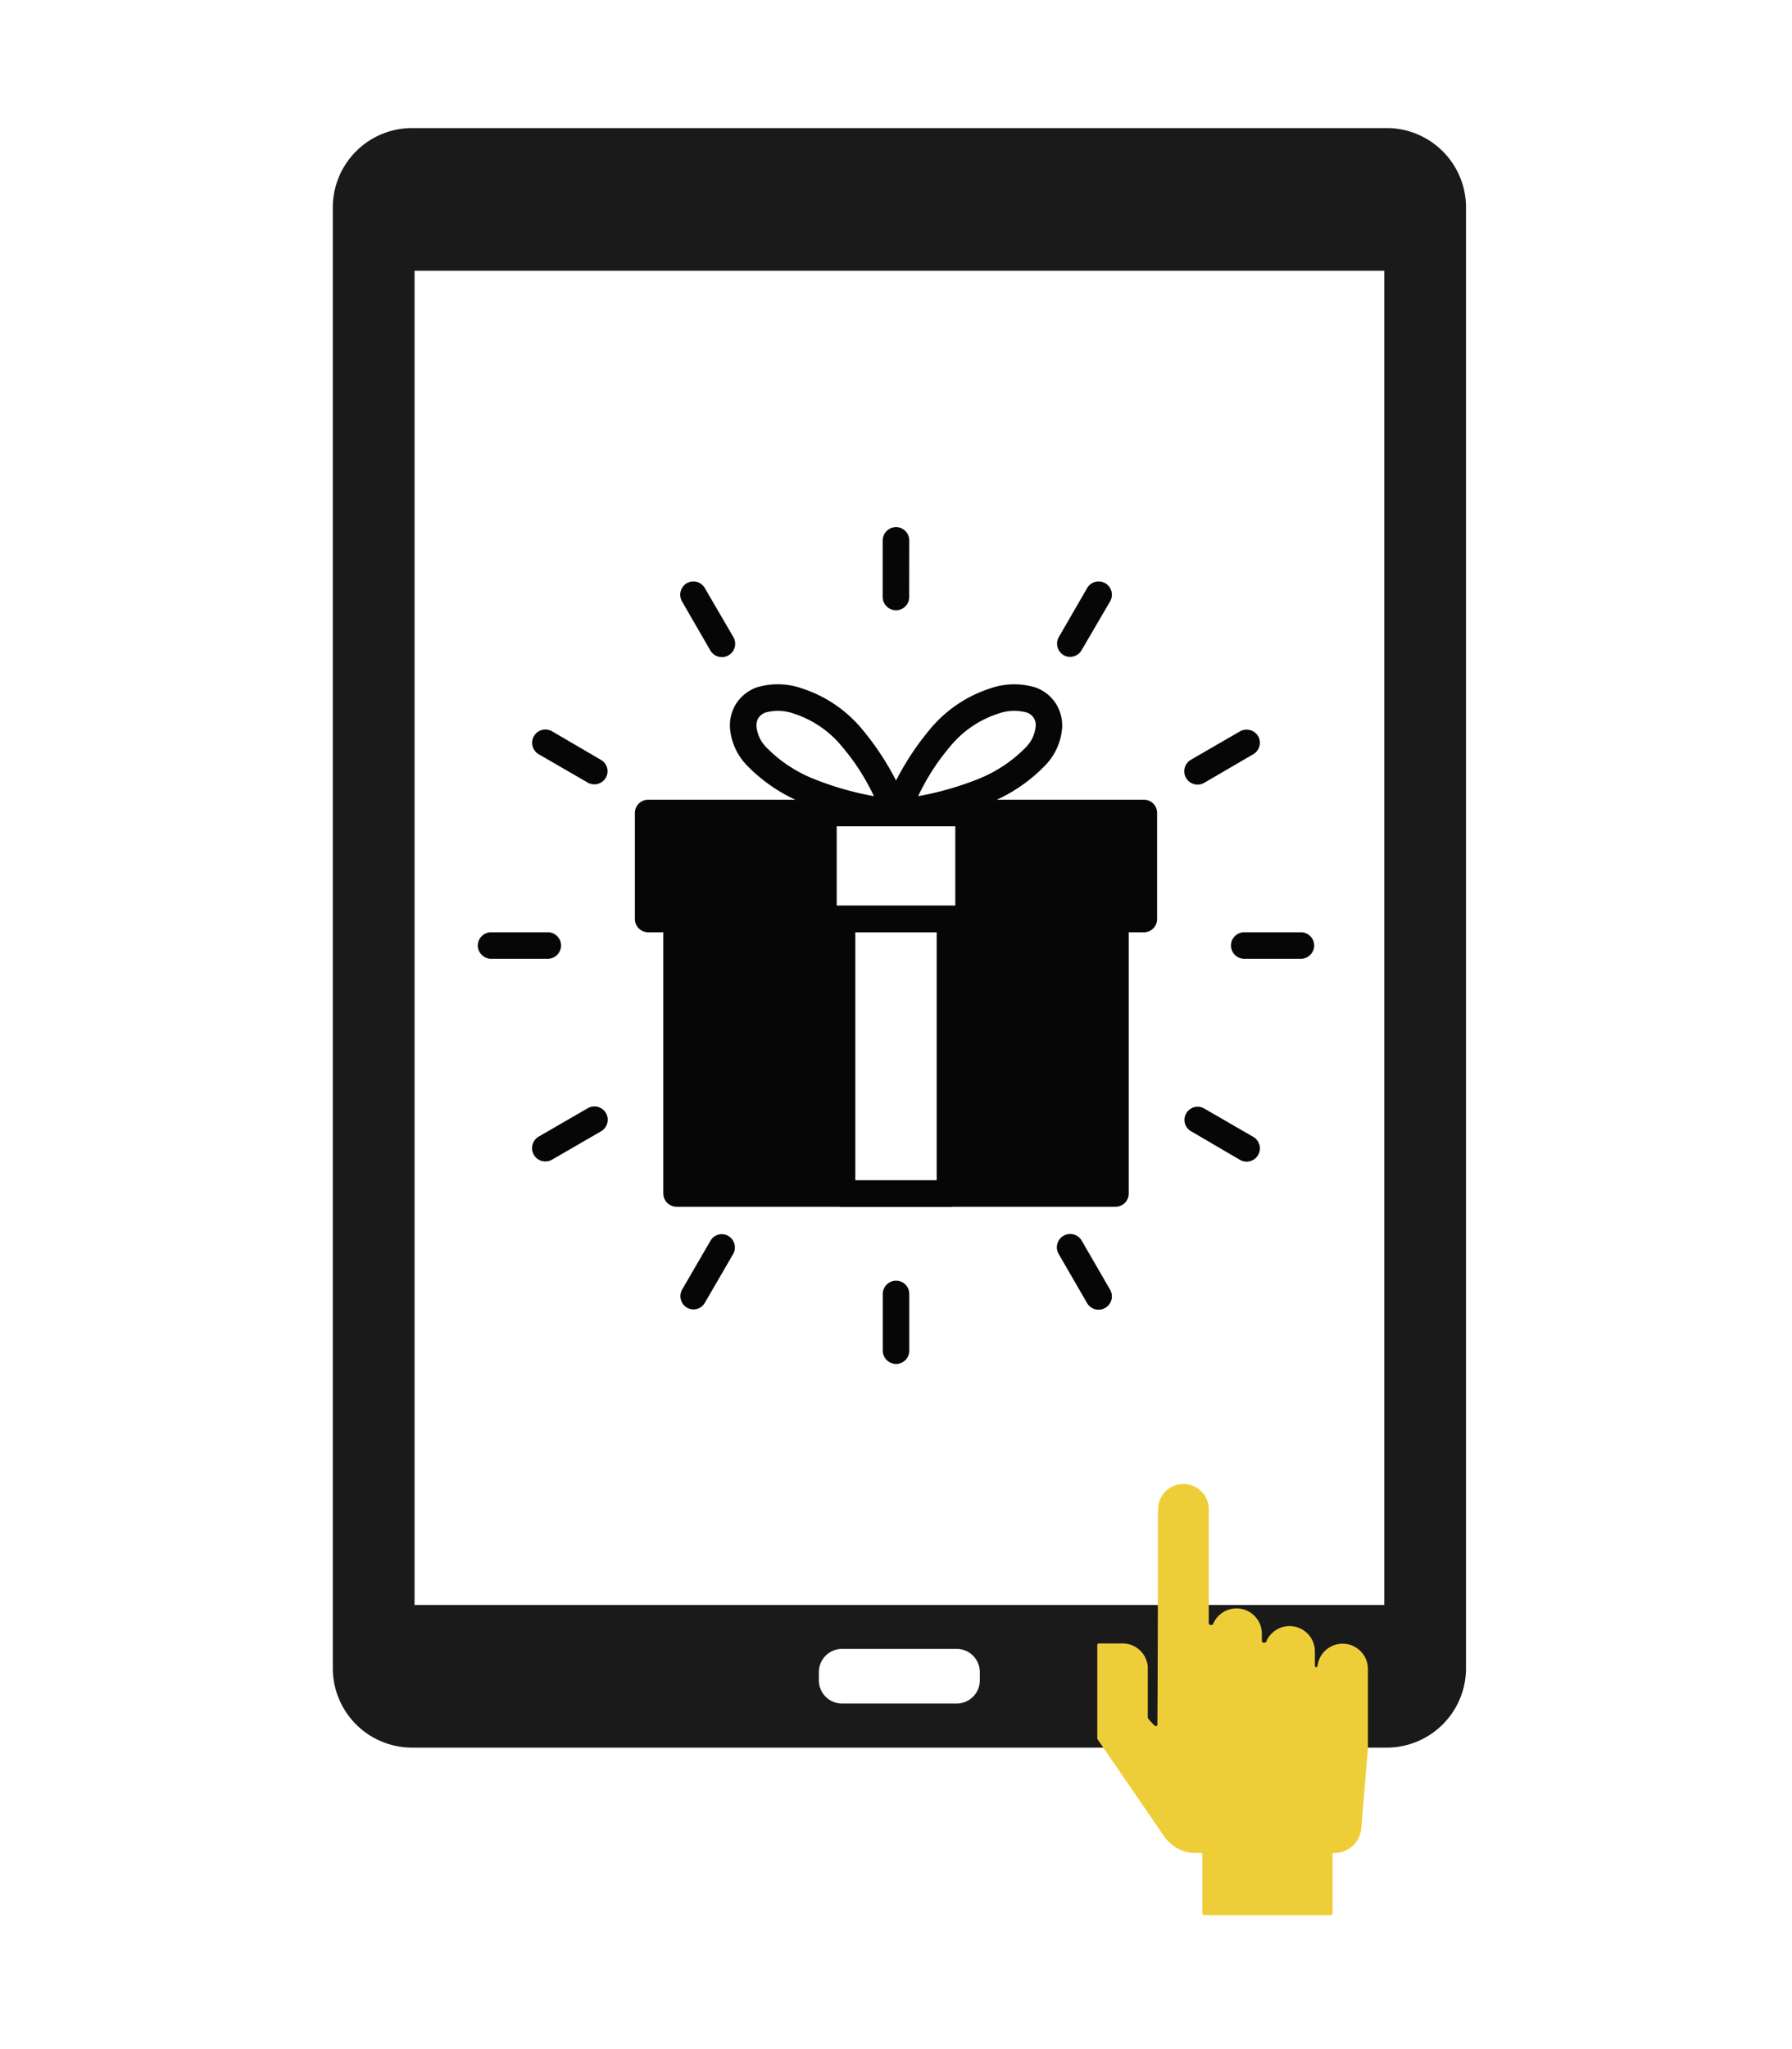 <svg xmlns="http://www.w3.org/2000/svg" xmlns:xlink="http://www.w3.org/1999/xlink" width="70" height="80" viewBox="0 0 70 80">
  <defs>
    <clipPath id="clip-path">
      <rect id="Rectangle_28239" data-name="Rectangle 28239" width="44.266" height="63.23" transform="translate(0 0)" fill="#1a1a1a"/>
    </clipPath>
    <clipPath id="clip-path-2">
      <rect id="Rectangle_28242" data-name="Rectangle 28242" width="32.671" height="32.671" fill="none"/>
    </clipPath>
    <clipPath id="clip-Claim_Your_Offer">
      <rect width="70" height="80"/>
    </clipPath>
  </defs>
  <g id="Claim_Your_Offer" data-name="Claim Your Offer" clip-path="url(#clip-Claim_Your_Offer)">
    <g id="Group_6916" data-name="Group 6916" transform="translate(0 -3)">
      <g id="Group_6907" data-name="Group 6907" transform="translate(13 8)">
        <g id="Group_6906" data-name="Group 6906" clip-path="url(#clip-path)">
          <path id="Path_55317" data-name="Path 55317" d="M41.174,0H3.093A3.1,3.1,0,0,0,0,3.092V60.14a3.1,3.1,0,0,0,3.093,3.09H41.174a3.1,3.1,0,0,0,3.092-3.09V3.092A3.1,3.1,0,0,0,41.174,0m-15.9,60.609a.906.906,0,0,1-.9.9H19.893a.906.906,0,0,1-.906-.9v-.327a.906.906,0,0,1,.906-.907h4.481a.906.906,0,0,1,.9.907Zm15.8-5.091V57.66H3.193V5.571H41.074V55.518Z" fill="#1a1a1a"/>
        </g>
      </g>
      <path id="Path_55084" data-name="Path 55084" d="M46.367,36.154a.989.989,0,1,1,1.977,0v4.409c0,.088.142.108.174.03a.989.989,0,0,1,1.694-.216c.376.486.081.953.284.953.155,0,.047-.1.308-.361a.989.989,0,0,1,1.686.7v.575a.051.051,0,0,0,.1.006.989.989,0,0,1,1.972.108v3.1l-.26,3.116a1.052,1.052,0,0,1-1.073.967.048.048,0,0,0-.048.047h0v2.321a.059.059,0,0,1-.059.059H48.153a.059.059,0,0,1-.059-.059V49.588c0-.132-.4.078-.966-.223a1.533,1.533,0,0,1-.551-.509L44,45.1a.054.054,0,0,1-.01-.034V41.418a.059.059,0,0,1,.059-.059h.929a.989.989,0,0,1,.984.9v.005l0,2.007a2.438,2.438,0,0,0,.274.3.06.06,0,0,0,.084,0,.058.058,0,0,0,.017-.041c.019-2,.022-7.785.022-8.368" transform="translate(-1.127 25.803)" fill="#eece38" fill-rule="evenodd"/>
    </g>
    <g id="Group_6918" data-name="Group 6918" transform="translate(18.665 20.58)">
      <g id="Group_6917" data-name="Group 6917" clip-path="url(#clip-path-2)">
        <path id="Path_55337" data-name="Path 55337" d="M207.2,2.73a.511.511,0,0,1-.514.514.517.517,0,0,1-.521-.514V.521A.523.523,0,0,1,206.689,0a.517.517,0,0,1,.514.521Z" transform="translate(-190.35)" fill="#050605"/>
        <path id="Path_55338" data-name="Path 55338" d="M295.813,30.332a.515.515,0,0,1-.7.191.522.522,0,0,1-.191-.7l1.108-1.916a.516.516,0,0,1,.9.514Z" transform="translate(-272.23 -25.525)" fill="#050605"/>
        <path id="Path_55339" data-name="Path 55339" d="M360.52,105.18a.518.518,0,0,1-.521-.9l1.916-1.108a.526.526,0,0,1,.712.191.519.519,0,0,1-.191.7Z" transform="translate(-332.144 -95.198)" fill="#050605"/>
        <path id="Path_55340" data-name="Path 55340" d="M383.969,207.207a.523.523,0,0,1-.521-.521.517.517,0,0,1,.521-.514h2.209a.517.517,0,0,1,.521.514.523.523,0,0,1-.521.521Z" transform="translate(-354.029 -190.354)" fill="#050605"/>
        <path id="Path_55341" data-name="Path 55341" d="M360.01,295.8a.509.509,0,0,1-.191-.7.515.515,0,0,1,.7-.191l1.916,1.108a.516.516,0,1,1-.514.9Z" transform="translate(-332.147 -272.213)" fill="#050605"/>
        <path id="Path_55342" data-name="Path 55342" d="M294.9,360.524a.518.518,0,0,1,.9-.521l1.109,1.916a.518.518,0,0,1-.9.521Z" transform="translate(-272.211 -332.147)" fill="#050605"/>
        <path id="Path_55343" data-name="Path 55343" d="M206.168,383.971a.523.523,0,0,1,.521-.521.517.517,0,0,1,.514.521v2.21a.517.517,0,0,1-.514.521.523.523,0,0,1-.521-.521Z" transform="translate(-190.35 -354.031)" fill="#050605"/>
        <path id="Path_55344" data-name="Path 55344" d="M104.3,360.014a.509.509,0,0,1,.7-.191.522.522,0,0,1,.191.7l-1.108,1.908a.509.509,0,0,1-.7.191.522.522,0,0,1-.191-.7Z" transform="translate(-95.214 -332.15)" fill="#050605"/>
        <path id="Path_55345" data-name="Path 55345" d="M29.843,294.9a.518.518,0,0,1,.521.9l-1.916,1.108a.518.518,0,0,1-.521-.9Z" transform="translate(-25.549 -272.213)" fill="#050605"/>
        <path id="Path_55346" data-name="Path 55346" d="M2.731,206.172a.517.517,0,0,1,.521.514.523.523,0,0,1-.521.521H.521A.523.523,0,0,1,0,206.686a.517.517,0,0,1,.521-.514Z" transform="translate(0 -190.354)" fill="#050605"/>
        <path id="Path_55347" data-name="Path 55347" d="M30.356,104.284a.509.509,0,0,1,.191.7.522.522,0,0,1-.7.191l-1.916-1.108a.516.516,0,0,1,.514-.9Z" transform="translate(-25.548 -95.198)" fill="#050605"/>
        <path id="Path_55348" data-name="Path 55348" d="M105.178,29.8a.518.518,0,0,1-.9.521l-1.108-1.916a.526.526,0,0,1,.191-.712.516.516,0,0,1,.7.191Z" transform="translate(-95.195 -25.506)" fill="#050605"/>
        <path id="Path_55349" data-name="Path 55349" d="M86.772,145.42H93.62v4.147H86.772Zm12.507,0h6.856v4.147H99.279Z" transform="translate(-80.115 -134.263)" fill="#050605" fill-rule="evenodd"/>
        <path id="Path_55350" data-name="Path 55350" d="M80.5,138.724H99.864a.511.511,0,0,1,.514.514v4.147a.515.515,0,0,1-.514.514H80.5a.522.522,0,0,1-.521-.514v-4.147a.517.517,0,0,1,.521-.514m18.842,1.035H81.015v3.1H99.343Z" transform="translate(-73.844 -128.081)" fill="#050605"/>
        <path id="Path_55351" data-name="Path 55351" d="M101.219,199.475h6.466v10.709h-6.466Zm10.68,0h6.466v10.709H111.9Z" transform="translate(-93.453 -184.171)" fill="#050605" fill-rule="evenodd"/>
        <path id="Path_55352" data-name="Path 55352" d="M94.947,192.681h17.146a.517.517,0,0,1,.514.521v10.709a.517.517,0,0,1-.514.521H94.947a.523.523,0,0,1-.521-.521V193.2a.523.523,0,0,1,.521-.521m16.625,1.035H95.461V203.4h16.111Z" transform="translate(-87.181 -177.898)" fill="#050605"/>
        <path id="Path_55353" data-name="Path 55353" d="M133.992,84.36a8.661,8.661,0,0,0-1.241-1.93,4.031,4.031,0,0,0-1.864-1.285,1.84,1.84,0,0,0-1.13-.051.568.568,0,0,0-.279.213.587.587,0,0,0-.073.345,1.341,1.341,0,0,0,.367.785,5.388,5.388,0,0,0,1.96,1.284,11.966,11.966,0,0,0,2.261.639m-.462-2.613a10.785,10.785,0,0,1,1.8,3.068.466.466,0,0,1,.037.264.515.515,0,0,1-.58.448,14.175,14.175,0,0,1-3.443-.851A6.348,6.348,0,0,1,129,83.126a2.365,2.365,0,0,1-.631-1.424,1.622,1.622,0,0,1,.227-.932,1.606,1.606,0,0,1,.785-.646,2.839,2.839,0,0,1,1.8.029,5.08,5.08,0,0,1,2.349,1.593" transform="translate(-118.519 -73.856)" fill="#050605"/>
        <path id="Path_55354" data-name="Path 55354" d="M206.233,84.815a10.79,10.79,0,0,1,1.8-3.068,5.081,5.081,0,0,1,2.349-1.593,2.839,2.839,0,0,1,1.8-.029,1.572,1.572,0,0,1,.785.646,1.617,1.617,0,0,1,.228.932,2.368,2.368,0,0,1-.631,1.424,6.292,6.292,0,0,1-2.342,1.549,14.168,14.168,0,0,1-3.443.851.515.515,0,0,1-.58-.448.468.468,0,0,1,.037-.264m2.577-2.385a8.662,8.662,0,0,0-1.241,1.93,12.2,12.2,0,0,0,2.268-.639,5.422,5.422,0,0,0,1.953-1.284,1.343,1.343,0,0,0,.367-.785.511.511,0,0,0-.345-.558,1.864,1.864,0,0,0-1.138.051,4.031,4.031,0,0,0-1.864,1.285" transform="translate(-190.371 -73.856)" fill="#050605"/>
        <path id="Path_55355" data-name="Path 55355" d="M179.235,192.681h4.213a.522.522,0,0,1,.514.521v10.709a.522.522,0,0,1-.514.521h-4.213a.523.523,0,0,1-.521-.521V193.2a.523.523,0,0,1,.521-.521m3.692,1.035h-3.178V203.4h3.178Z" transform="translate(-165.003 -177.898)" fill="#050605"/>
        <path id="Path_55356" data-name="Path 55356" d="M169.761,138.724h5.659a.517.517,0,0,1,.521.514v4.147a.522.522,0,0,1-.521.514h-5.659a.522.522,0,0,1-.521-.514v-4.147a.517.517,0,0,1,.521-.514m5.145,1.035h-4.632v3.1h4.632Z" transform="translate(-156.255 -128.081)" fill="#050605"/>
      </g>
    </g>
  </g>
</svg>
